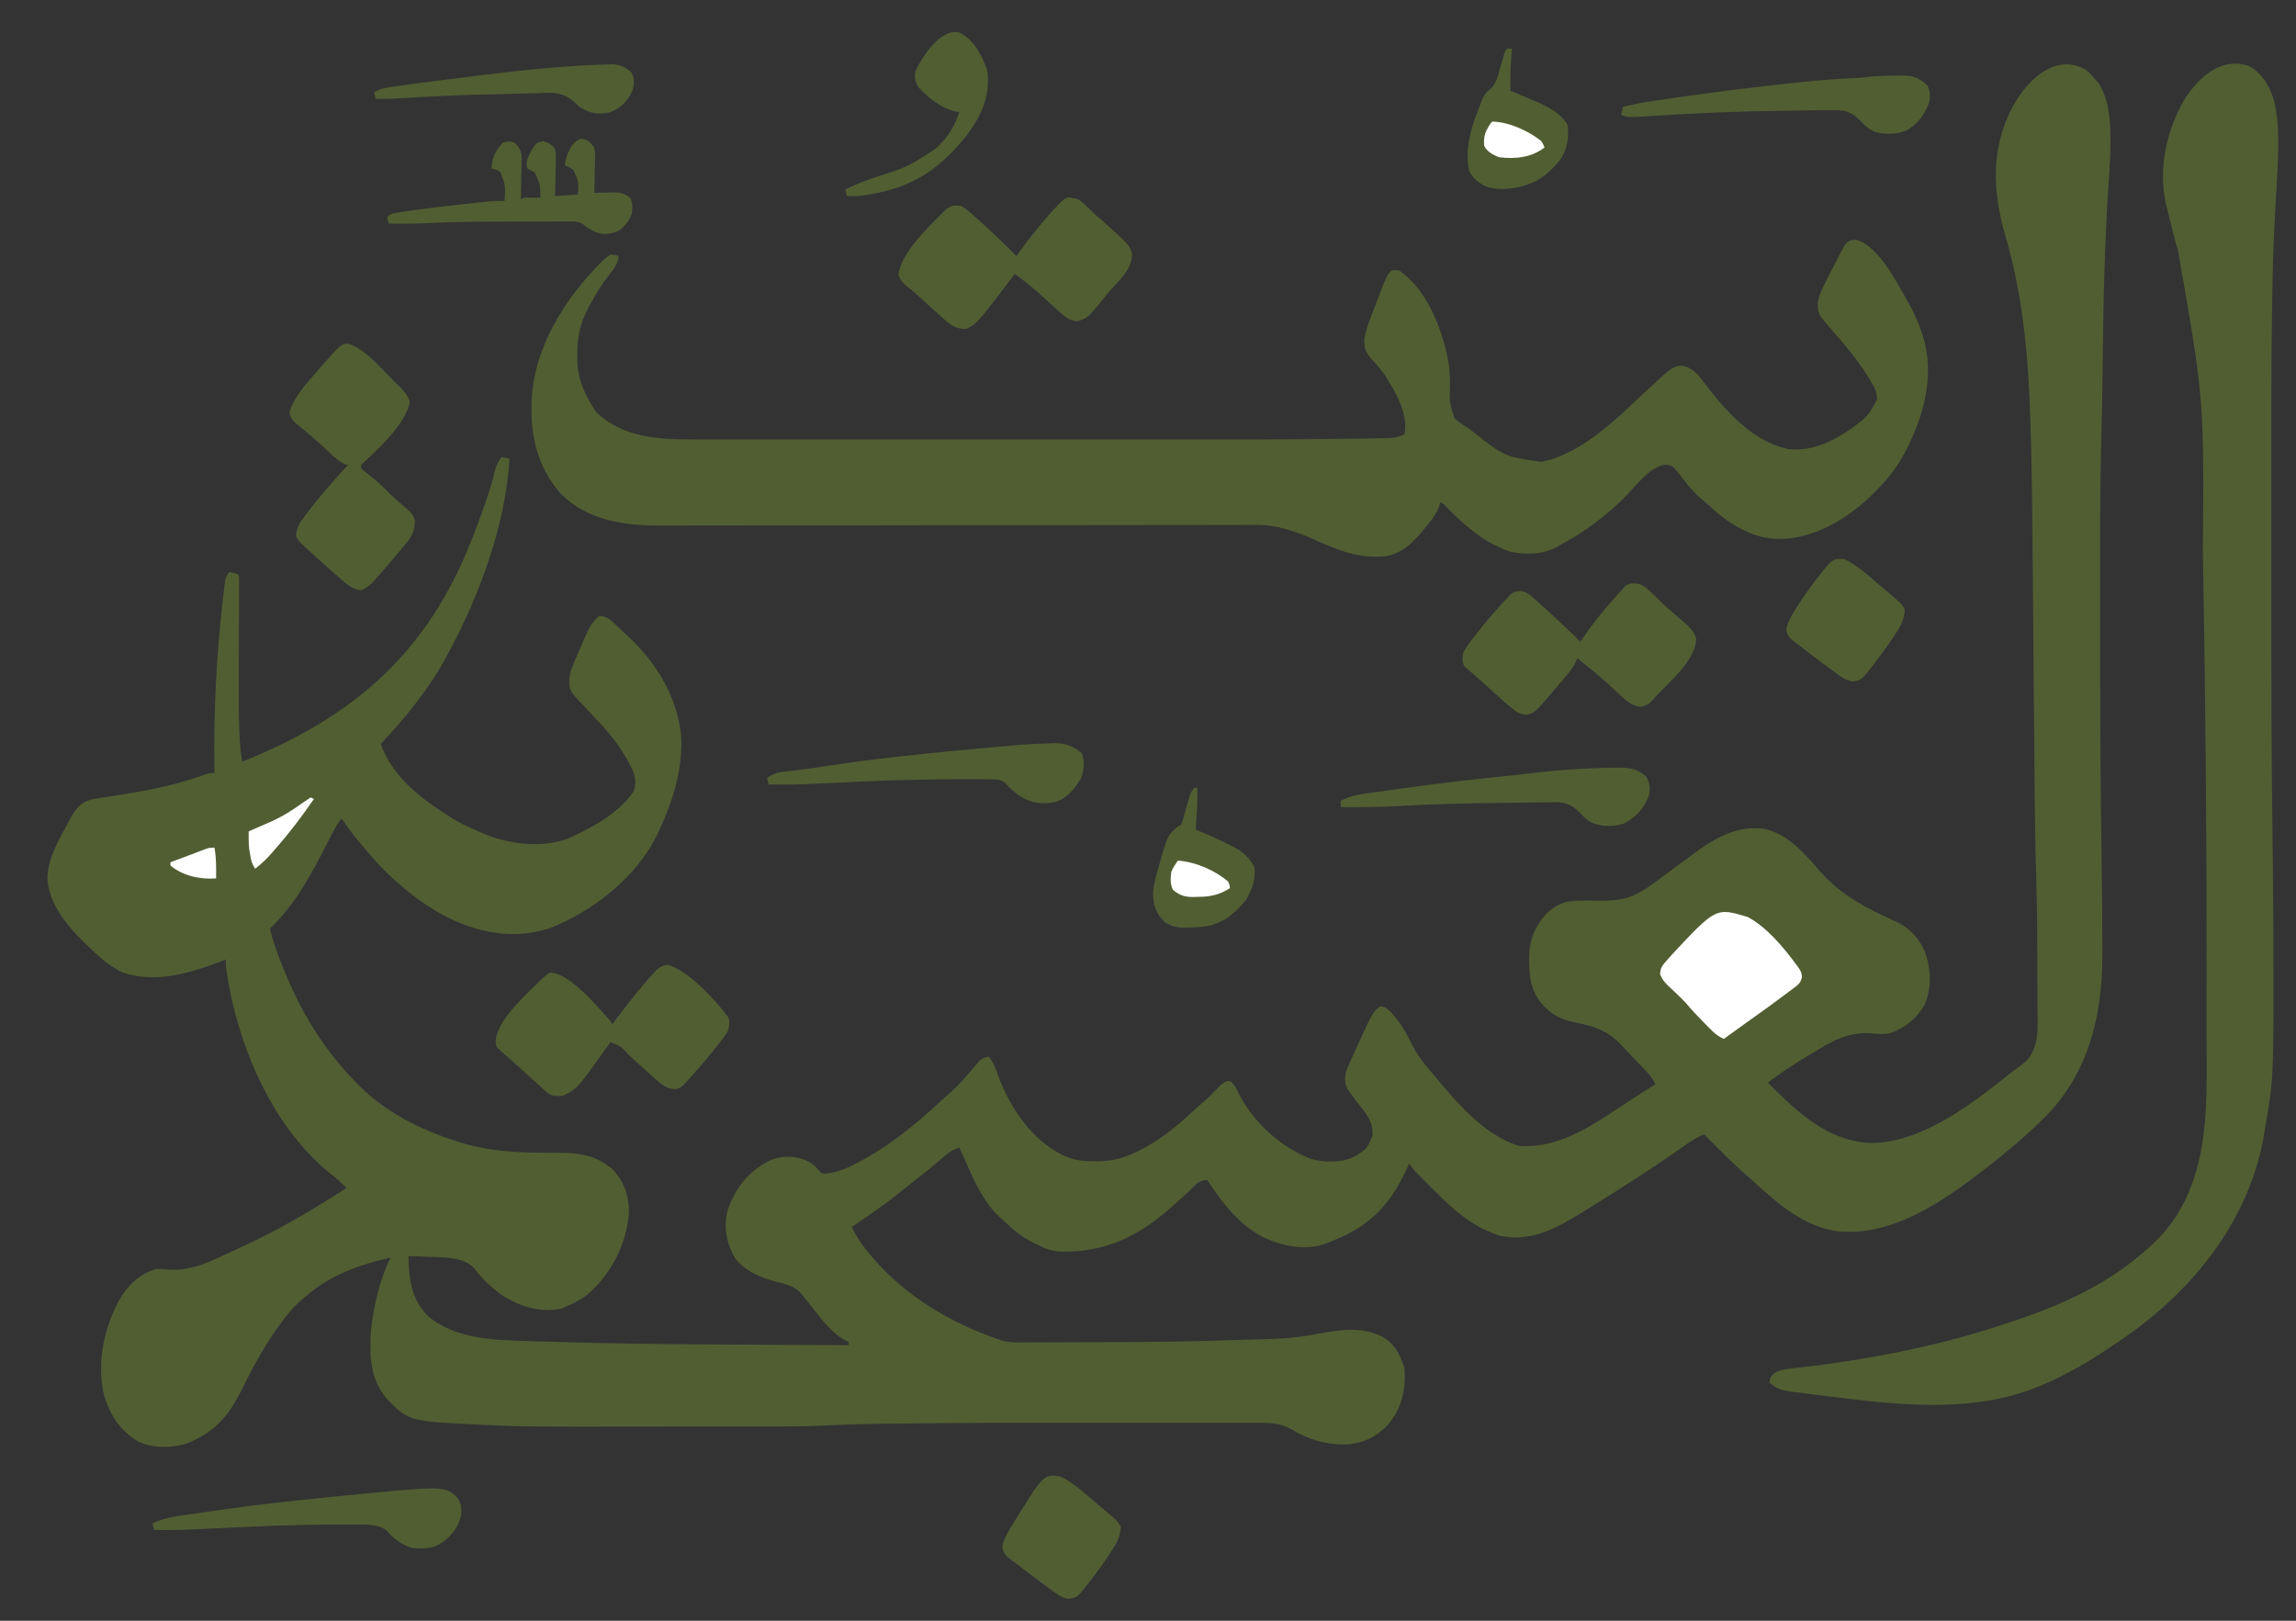<svg width="68" height="48" viewBox="0 0 68 48" fill="none" xmlns="http://www.w3.org/2000/svg">
<rect x="0" y="0" width="68" height="48" fill="#333333" stroke="none"/>
<path d="M61.772 2.064C61.899 2.172 61.899 2.172 62.013 2.304C62.054 2.35 62.095 2.395 62.137 2.442C62.46 2.902 62.506 3.58 62.505 4.125C62.505 4.169 62.505 4.213 62.505 4.258C62.502 4.63 62.48 4.999 62.454 5.37C62.329 7.2 62.293 9.035 62.273 10.869C62.271 11.037 62.269 11.205 62.267 11.373C62.266 11.434 62.265 11.496 62.264 11.559C62.26 11.914 62.254 12.268 62.243 12.622C62.211 13.738 62.199 14.852 62.2 15.968C62.2 16.198 62.2 16.429 62.2 16.659C62.2 17.047 62.2 17.435 62.2 17.823C62.2 18.212 62.2 18.602 62.2 18.991C62.199 21.247 62.209 23.501 62.247 25.756C62.258 26.43 62.261 27.105 62.264 27.78C62.264 27.836 62.264 27.892 62.265 27.95C62.265 28.004 62.265 28.058 62.265 28.114C62.265 28.162 62.266 28.209 62.266 28.259C62.267 30.075 61.861 31.791 60.541 33.108C60.284 33.362 60.02 33.605 59.745 33.84C59.718 33.862 59.692 33.885 59.666 33.908C59.284 34.236 58.893 34.548 58.489 34.848C58.439 34.886 58.389 34.924 58.337 34.963C57.201 35.803 55.839 36.633 54.37 36.461C53.542 36.315 52.928 35.869 52.31 35.328C52.241 35.268 52.241 35.268 52.171 35.207C52.092 35.137 52.014 35.067 51.936 34.995C51.865 34.931 51.794 34.867 51.721 34.804C51.285 34.424 50.883 34.009 50.475 33.6C50.3 33.663 50.158 33.74 50.007 33.848C49.941 33.894 49.941 33.894 49.874 33.941C49.828 33.974 49.781 34.007 49.733 34.041C49.169 34.436 48.594 34.814 48.013 35.184C47.973 35.21 47.933 35.235 47.891 35.262C47.627 35.43 47.362 35.596 47.096 35.76C47.055 35.785 47.014 35.811 46.972 35.837C46.167 36.334 45.381 36.818 44.388 36.59C44.256 36.544 44.132 36.492 44.007 36.432C43.971 36.416 43.936 36.399 43.899 36.383C43.31 36.084 42.845 35.626 42.383 35.166C42.359 35.142 42.336 35.119 42.311 35.094C41.882 34.666 41.882 34.666 41.738 34.464C41.713 34.515 41.688 34.566 41.663 34.618C41.49 34.975 41.322 35.314 41.062 35.616C41.025 35.661 40.989 35.707 40.952 35.754C40.82 35.91 40.674 36.039 40.513 36.165C40.484 36.188 40.455 36.21 40.425 36.234C40.114 36.468 39.78 36.622 39.42 36.768C39.377 36.786 39.334 36.804 39.289 36.823C38.681 37.05 38.023 36.911 37.452 36.662C36.71 36.297 36.195 35.619 35.751 34.944C35.56 34.96 35.472 35.015 35.343 35.154C35.169 35.336 34.975 35.498 34.786 35.664C34.739 35.706 34.693 35.748 34.645 35.791C33.692 36.638 32.666 37.111 31.38 37.065C31.139 37.047 30.943 36.974 30.731 36.864C30.687 36.844 30.643 36.823 30.598 36.802C30.255 36.632 29.991 36.408 29.717 36.144C29.672 36.105 29.672 36.105 29.627 36.065C29.143 35.627 28.864 35.002 28.607 34.416C28.585 34.369 28.564 34.323 28.543 34.275C28.499 34.178 28.456 34.081 28.413 33.984C28.199 34.053 28.051 34.171 27.885 34.317C27.638 34.53 27.386 34.735 27.128 34.935C26.983 35.047 26.839 35.16 26.697 35.275C26.227 35.658 25.733 36.001 25.227 36.336C25.383 36.664 25.568 36.925 25.806 37.2C25.846 37.246 25.886 37.292 25.928 37.34C26.876 38.413 28.171 39.185 29.524 39.648C29.569 39.665 29.613 39.681 29.66 39.699C29.946 39.778 30.247 39.757 30.541 39.755C30.61 39.755 30.678 39.755 30.747 39.755C30.932 39.755 31.117 39.754 31.303 39.754C31.419 39.753 31.535 39.753 31.652 39.752C34.672 39.747 34.672 39.747 37.691 39.654C37.748 39.652 37.748 39.652 37.805 39.649C38.244 39.63 38.667 39.579 39.097 39.49C39.763 39.362 40.487 39.28 41.073 39.672C41.368 39.902 41.477 40.167 41.593 40.512C41.644 41.144 41.523 41.698 41.11 42.192C40.772 42.55 40.382 42.744 39.888 42.779C39.262 42.792 38.767 42.641 38.231 42.323C37.904 42.135 37.564 42.137 37.195 42.138C37.158 42.138 37.12 42.138 37.082 42.138C36.957 42.138 36.833 42.138 36.708 42.138C36.619 42.138 36.529 42.138 36.439 42.138C36.195 42.137 35.951 42.137 35.707 42.138C35.448 42.138 35.19 42.138 34.931 42.138C34.494 42.137 34.056 42.138 33.619 42.138C33.177 42.138 32.734 42.138 32.292 42.138C29.251 42.135 29.251 42.135 26.211 42.165C26.151 42.166 26.091 42.167 26.029 42.168C25.306 42.18 25.306 42.18 24.584 42.211C23.791 42.255 22.998 42.248 22.204 42.248C22.071 42.248 21.938 42.248 21.804 42.248C21.335 42.249 20.865 42.249 20.396 42.249C20.012 42.249 19.628 42.249 19.245 42.25C15.544 42.256 15.544 42.256 14.29 42.197C14.249 42.196 14.209 42.194 14.167 42.192C12.1 42.092 12.1 42.092 11.426 41.394C10.955 40.811 10.942 40.118 10.986 39.408C11.064 38.706 11.247 37.88 11.565 37.248C10.662 37.449 9.819 37.748 9.103 38.352C9.074 38.376 9.045 38.4 9.015 38.425C8.785 38.617 8.595 38.819 8.415 39.057C8.389 39.092 8.362 39.127 8.335 39.163C7.874 39.782 7.505 40.453 7.167 41.144C6.775 41.939 6.34 42.446 5.482 42.768C5.049 42.889 4.509 42.888 4.1 42.696C3.547 42.369 3.258 41.909 3.075 41.301C2.855 40.3 3.093 39.23 3.615 38.361C3.869 37.983 4.173 37.721 4.613 37.584C4.758 37.575 4.898 37.591 5.042 37.605C5.716 37.635 6.285 37.333 6.882 37.056C6.935 37.032 6.987 37.009 7.04 36.984C8.169 36.474 9.224 35.857 10.262 35.184C10.108 35.026 9.951 34.886 9.776 34.752C8.003 33.315 6.982 30.821 6.689 28.608C6.689 28.545 6.689 28.481 6.689 28.416C6.63 28.439 6.571 28.461 6.511 28.484C5.61 28.826 4.585 29.134 3.63 28.8C3.342 28.664 3.108 28.488 2.875 28.272C2.848 28.247 2.821 28.222 2.793 28.197C2.168 27.621 1.44 26.888 1.403 25.995C1.425 25.407 1.735 24.894 2.007 24.384C2.033 24.335 2.059 24.286 2.086 24.235C2.234 23.973 2.373 23.776 2.68 23.684C2.787 23.662 2.894 23.644 3.003 23.628C3.042 23.622 3.082 23.615 3.123 23.608C3.208 23.595 3.293 23.581 3.378 23.568C3.597 23.533 3.817 23.496 4.036 23.459C4.1 23.448 4.1 23.448 4.165 23.437C4.817 23.326 5.445 23.161 6.068 22.94C6.207 22.896 6.207 22.896 6.351 22.896C6.351 22.839 6.35 22.783 6.349 22.724C6.329 21.067 6.407 19.437 6.596 17.79C6.6 17.755 6.604 17.72 6.608 17.683C6.619 17.586 6.631 17.488 6.643 17.39C6.649 17.335 6.656 17.28 6.663 17.223C6.689 17.088 6.689 17.088 6.786 16.944C7.021 16.986 7.021 16.986 7.075 17.04C7.08 17.168 7.081 17.295 7.08 17.423C7.08 17.483 7.08 17.483 7.08 17.545C7.08 17.633 7.08 17.721 7.079 17.808C7.079 17.948 7.078 18.088 7.078 18.228C7.077 18.576 7.076 18.924 7.075 19.272C7.074 19.565 7.073 19.857 7.073 20.15C7.072 20.286 7.072 20.422 7.071 20.559C7.07 20.977 7.075 21.393 7.097 21.811C7.099 21.848 7.101 21.884 7.103 21.922C7.115 22.137 7.138 22.347 7.172 22.56C10.326 21.289 12.468 19.518 13.81 16.375C13.992 15.937 14.16 15.495 14.32 15.048C14.331 15.017 14.342 14.986 14.354 14.954C14.478 14.607 14.588 14.262 14.666 13.901C14.707 13.763 14.769 13.656 14.848 13.536C14.928 13.552 15.007 13.568 15.089 13.584C14.983 15.51 14.21 17.605 13.303 19.296C13.287 19.327 13.27 19.358 13.253 19.39C12.729 20.376 12.04 21.223 11.275 22.032C11.609 22.976 12.428 23.626 13.255 24.144C13.326 24.19 13.326 24.19 13.399 24.238C13.693 24.421 14.002 24.557 14.323 24.687C14.363 24.703 14.402 24.719 14.443 24.736C15.167 25.019 16.084 25.109 16.824 24.834C17.53 24.518 18.324 24.089 18.768 23.434C18.849 23.21 18.822 23.033 18.739 22.813C18.708 22.75 18.676 22.688 18.644 22.626C18.626 22.593 18.609 22.559 18.591 22.525C18.269 21.925 17.804 21.447 17.336 20.958C16.855 20.452 16.856 20.452 16.86 20.097C16.89 19.846 16.998 19.624 17.099 19.395C17.119 19.346 17.14 19.297 17.161 19.247C17.482 18.501 17.482 18.501 17.744 18.24C17.978 18.246 18.107 18.377 18.266 18.531C18.292 18.555 18.317 18.579 18.344 18.604C18.395 18.652 18.445 18.701 18.496 18.75C18.554 18.805 18.613 18.86 18.672 18.914C19.5 19.698 20.123 20.778 20.18 21.927C20.199 22.848 19.916 23.75 19.531 24.576C19.515 24.609 19.5 24.643 19.484 24.677C18.889 25.943 17.611 26.955 16.323 27.475C15.309 27.824 14.307 27.662 13.354 27.218C12.807 26.951 12.311 26.608 11.855 26.208C11.809 26.168 11.763 26.129 11.716 26.088C11.452 25.854 11.212 25.614 10.986 25.344C10.944 25.295 10.901 25.247 10.859 25.198C10.592 24.891 10.343 24.579 10.117 24.24C9.993 24.393 9.905 24.552 9.816 24.727C9.786 24.785 9.756 24.844 9.726 24.902C9.711 24.933 9.695 24.963 9.679 24.995C9.208 25.917 8.752 26.779 7.993 27.504C8.088 27.887 8.214 28.249 8.364 28.614C8.385 28.666 8.407 28.719 8.429 28.773C8.935 30.005 9.574 31.054 10.503 32.016C10.528 32.042 10.553 32.069 10.579 32.096C11.383 32.921 12.411 33.439 13.496 33.792C13.584 33.821 13.584 33.821 13.674 33.85C14.38 34.058 15.115 34.128 15.848 34.137C15.91 34.138 15.91 34.138 15.973 34.139C16.18 34.142 16.385 34.143 16.592 34.141C17.189 34.141 17.696 34.233 18.158 34.644C18.492 35.014 18.632 35.425 18.626 35.914C18.559 36.854 18.099 37.734 17.39 38.35C17.199 38.496 17 38.596 16.779 38.688C16.71 38.719 16.71 38.719 16.64 38.751C16.01 38.889 15.41 38.701 14.878 38.364C14.56 38.138 14.282 37.877 14.048 37.566C13.775 37.274 13.356 37.247 12.973 37.233C12.896 37.23 12.896 37.23 12.818 37.227C12.738 37.224 12.738 37.224 12.657 37.221C12.603 37.219 12.55 37.217 12.494 37.215C12.361 37.21 12.229 37.205 12.096 37.2C12.113 37.869 12.173 38.479 12.675 38.976C13.502 39.683 14.708 39.69 15.745 39.721C15.84 39.724 15.84 39.724 15.937 39.727C16.146 39.733 16.356 39.739 16.565 39.745C16.602 39.746 16.638 39.747 16.675 39.748C18.333 39.796 19.991 39.812 21.649 39.82C22.03 39.822 22.412 39.825 22.794 39.827C23.573 39.832 24.352 39.836 25.131 39.84C25.131 39.808 25.131 39.777 25.131 39.744C25.103 39.731 25.075 39.719 25.047 39.706C24.638 39.488 24.349 39.092 24.069 38.736C23.992 38.64 23.916 38.544 23.839 38.448C23.806 38.405 23.772 38.363 23.738 38.319C23.518 38.084 23.279 38.029 22.976 37.956C22.508 37.835 22.067 37.646 21.762 37.254C21.521 36.835 21.425 36.336 21.544 35.867C21.77 35.192 22.152 34.708 22.784 34.374C23.127 34.227 23.487 34.224 23.836 34.35C24.001 34.42 24.102 34.488 24.216 34.623C24.338 34.76 24.338 34.76 24.454 34.76C24.714 34.726 24.932 34.665 25.167 34.551C25.201 34.535 25.236 34.518 25.271 34.501C26.199 34.039 27.035 33.383 27.787 32.678C27.911 32.562 28.038 32.45 28.166 32.34C28.403 32.132 28.601 31.898 28.803 31.657C28.837 31.618 28.87 31.579 28.905 31.539C28.936 31.503 28.966 31.467 28.998 31.43C29.095 31.339 29.152 31.314 29.282 31.296C29.425 31.46 29.488 31.64 29.557 31.842C29.899 32.788 30.565 33.784 31.503 34.224C31.81 34.36 32.067 34.394 32.402 34.392C32.449 34.392 32.496 34.392 32.544 34.391C32.947 34.382 33.263 34.305 33.627 34.128C33.672 34.107 33.717 34.086 33.762 34.065C34.329 33.779 34.825 33.386 35.284 32.953C35.392 32.852 35.502 32.754 35.616 32.658C35.8 32.5 35.967 32.327 36.134 32.151C36.237 32.062 36.29 32.02 36.427 32.016C36.578 32.119 36.636 32.279 36.714 32.439C37.16 33.276 37.922 33.958 38.805 34.317C39.22 34.438 39.764 34.444 40.149 34.237C40.491 34.011 40.491 34.011 40.647 33.647C40.686 33.222 40.442 32.956 40.193 32.64C40.136 32.565 40.08 32.49 40.024 32.415C40.001 32.386 39.979 32.357 39.956 32.327C39.827 32.153 39.823 31.984 39.855 31.776C39.931 31.556 40.028 31.348 40.126 31.137C40.164 31.053 40.164 31.053 40.203 30.968C40.652 29.986 40.652 29.986 40.869 29.808C41.013 29.808 41.067 29.861 41.176 29.955C41.43 30.238 41.613 30.513 41.777 30.855C41.947 31.206 42.152 31.485 42.413 31.776C42.456 31.827 42.499 31.878 42.541 31.929C43.203 32.725 43.957 33.6 44.972 33.936C46.28 34.035 47.321 33.206 48.371 32.529C48.589 32.389 48.808 32.25 49.027 32.112C48.96 31.963 48.882 31.857 48.769 31.74C48.737 31.706 48.705 31.672 48.672 31.637C48.638 31.602 48.604 31.567 48.569 31.53C48.534 31.494 48.499 31.457 48.463 31.42C48.393 31.347 48.323 31.275 48.253 31.203C48.174 31.12 48.096 31.037 48.019 30.952C47.632 30.541 47.246 30.4 46.704 30.291C46.365 30.223 46.101 30.143 45.841 29.904C45.81 29.876 45.779 29.848 45.747 29.819C45.364 29.429 45.294 29.009 45.289 28.482C45.288 28.44 45.288 28.397 45.287 28.354C45.294 27.84 45.467 27.405 45.828 27.034C46.115 26.779 46.371 26.667 46.76 26.674C46.836 26.673 46.911 26.673 46.987 26.672C47.105 26.672 47.222 26.673 47.34 26.674C47.859 26.679 48.242 26.645 48.689 26.352C48.744 26.317 48.744 26.317 48.8 26.281C48.903 26.211 49.003 26.139 49.103 26.064C49.139 26.038 49.175 26.011 49.212 25.984C49.328 25.899 49.443 25.814 49.558 25.728C49.68 25.638 49.801 25.548 49.923 25.459C49.999 25.402 50.075 25.346 50.151 25.289C50.779 24.823 51.446 24.436 52.259 24.547C52.955 24.71 53.441 25.265 53.888 25.788C54.487 26.481 55.29 26.916 56.121 27.278C56.531 27.461 56.822 27.766 57.005 28.175C57.191 28.677 57.221 29.268 56.996 29.763C56.772 30.158 56.437 30.429 56.014 30.589C55.795 30.647 55.59 30.619 55.366 30.6C54.69 30.573 54.221 30.852 53.662 31.2C53.575 31.252 53.488 31.304 53.402 31.356C53.041 31.576 52.694 31.807 52.358 32.064C53.228 32.935 54.15 33.822 55.451 33.852C56.971 33.819 58.417 32.679 59.551 31.776C59.605 31.736 59.658 31.697 59.711 31.657C59.764 31.617 59.816 31.576 59.868 31.536C59.914 31.501 59.96 31.467 60.007 31.431C60.403 30.998 60.35 30.453 60.344 29.906C60.344 29.816 60.344 29.726 60.344 29.636C60.343 29.399 60.342 29.163 60.34 28.926C60.339 28.738 60.338 28.549 60.338 28.361C60.337 28.13 60.336 27.899 60.335 27.668C60.335 27.626 60.335 27.585 60.335 27.542C60.332 27.035 60.322 26.529 60.307 26.022C60.272 24.896 60.262 23.77 60.253 22.644C60.25 22.362 60.248 22.079 60.245 21.797C60.24 21.143 60.234 20.488 60.229 19.834C60.222 19.002 60.215 18.171 60.208 17.339C60.205 17.061 60.203 16.782 60.2 16.503C60.192 15.427 60.181 14.35 60.156 13.274C60.155 13.232 60.154 13.191 60.153 13.149C60.105 11.063 59.99 9.015 59.398 7.003C59.019 5.705 58.948 4.413 59.596 3.183C59.89 2.654 60.288 2.155 60.88 1.95C61.209 1.868 61.473 1.898 61.772 2.064Z" fill="#515E32"/>
<path d="M54.977 7.101C55.633 7.286 56.166 8.34 56.48 8.892C56.642 9.184 56.789 9.476 56.896 9.792C56.915 9.847 56.934 9.902 56.953 9.958C57.311 11.128 56.973 12.341 56.419 13.398C56.228 13.75 56.014 14.06 55.738 14.352C55.705 14.387 55.705 14.387 55.672 14.423C54.941 15.21 53.912 15.909 52.806 15.961C52.373 15.969 52.023 15.894 51.634 15.696C51.585 15.671 51.535 15.646 51.484 15.62C51.136 15.432 50.859 15.198 50.572 14.928C50.507 14.874 50.441 14.82 50.376 14.766C50.095 14.523 49.875 14.223 49.648 13.931C49.537 13.799 49.498 13.78 49.326 13.762C48.873 13.803 48.429 14.414 48.12 14.725C47.947 14.899 47.769 15.062 47.579 15.216C47.556 15.235 47.532 15.255 47.508 15.275C47.104 15.608 46.692 15.885 46.227 16.128C46.184 16.153 46.14 16.179 46.096 16.205C45.675 16.431 45.208 16.426 44.745 16.345C44.637 16.313 44.542 16.273 44.441 16.224C44.403 16.207 44.365 16.191 44.326 16.174C43.758 15.9 43.255 15.444 42.821 14.994C42.753 14.923 42.753 14.923 42.655 14.88C42.644 14.921 42.632 14.963 42.62 15.005C42.552 15.185 42.457 15.322 42.338 15.471C42.316 15.498 42.295 15.525 42.273 15.553C41.93 15.978 41.587 16.393 41.016 16.478C40.239 16.556 39.578 16.275 38.886 15.962C38.656 15.86 38.424 15.776 38.183 15.702C38.152 15.692 38.12 15.682 38.088 15.672C37.793 15.584 37.519 15.546 37.212 15.546C37.18 15.546 37.149 15.546 37.116 15.546C37.01 15.546 36.904 15.546 36.798 15.547C36.721 15.547 36.644 15.547 36.567 15.547C36.356 15.547 36.145 15.547 35.934 15.548C35.706 15.548 35.478 15.548 35.25 15.549C34.856 15.549 34.461 15.549 34.066 15.55C33.495 15.551 32.923 15.551 32.352 15.552C31.424 15.552 30.496 15.553 29.568 15.554C29.512 15.554 29.457 15.554 29.4 15.554C28.612 15.555 27.824 15.555 27.036 15.556C26.953 15.556 26.953 15.556 26.868 15.557C26.785 15.557 26.785 15.557 26.701 15.557C25.776 15.558 24.852 15.559 23.928 15.559C23.359 15.559 22.789 15.56 22.219 15.561C21.828 15.562 21.438 15.562 21.047 15.562C20.822 15.562 20.597 15.562 20.371 15.563C20.165 15.563 19.958 15.563 19.752 15.563C19.677 15.563 19.603 15.563 19.529 15.564C18.486 15.568 17.42 15.409 16.643 14.658C16 13.962 15.736 13.072 15.741 12.141C15.742 12.057 15.742 12.057 15.742 11.971C15.776 10.335 16.709 8.86 17.841 7.728C17.969 7.615 17.969 7.615 18.082 7.536C18.218 7.548 18.218 7.548 18.324 7.584C18.302 7.82 18.18 7.963 18.037 8.142C17.824 8.42 17.643 8.706 17.479 9.015C17.459 9.052 17.439 9.088 17.419 9.126C17.186 9.576 17.093 9.982 17.099 10.488C17.098 10.534 17.098 10.581 17.097 10.629C17.1 11.234 17.321 11.707 17.657 12.204C18.42 12.946 19.472 13.016 20.481 13.014C20.559 13.014 20.637 13.014 20.714 13.014C20.927 13.014 21.14 13.014 21.353 13.014C21.583 13.014 21.813 13.014 22.043 13.014C22.493 13.015 22.944 13.015 23.395 13.014C23.763 13.014 24.13 13.014 24.498 13.014C24.576 13.014 24.576 13.014 24.657 13.014C24.763 13.014 24.87 13.014 24.976 13.014C25.977 13.015 26.977 13.014 27.977 13.014C28.83 13.014 29.683 13.014 30.536 13.014C31.53 13.014 32.524 13.015 33.517 13.014C33.624 13.014 33.731 13.014 33.838 13.014C33.916 13.014 33.916 13.014 33.997 13.014C34.362 13.014 34.727 13.014 35.091 13.014C37.737 13.017 37.737 13.017 40.382 12.99C40.457 12.989 40.457 12.989 40.535 12.987C40.671 12.985 40.808 12.983 40.945 12.98C41.002 12.979 41.002 12.979 41.061 12.978C41.258 12.973 41.415 12.951 41.593 12.864C41.716 12.256 41.346 11.638 41.029 11.133C40.902 10.948 40.755 10.774 40.601 10.61C40.441 10.428 40.394 10.279 40.407 10.037C40.463 9.728 40.581 9.437 40.694 9.145C40.739 9.03 40.783 8.914 40.826 8.799C40.854 8.725 40.882 8.651 40.91 8.577C40.923 8.543 40.936 8.509 40.95 8.474C41.016 8.303 41.08 8.15 41.207 8.016C41.324 7.993 41.324 7.993 41.448 8.016C42.269 8.592 42.683 9.689 42.883 10.627C42.926 10.891 42.946 11.141 42.944 11.408C42.926 11.915 42.926 11.915 43.076 12.387C43.202 12.501 43.331 12.584 43.475 12.672C43.537 12.718 43.598 12.765 43.659 12.813C44.553 13.52 44.553 13.52 45.648 13.68C46.907 13.429 47.978 12.297 48.888 11.456C49.528 10.867 49.528 10.867 49.797 10.827C50.08 10.867 50.252 11.043 50.419 11.264C50.44 11.292 50.46 11.32 50.482 11.349C51.103 12.162 51.892 13.063 52.938 13.296C53.64 13.388 54.288 13.074 54.852 12.678C55.316 12.331 55.316 12.331 55.589 11.843C55.594 11.612 55.525 11.489 55.406 11.295C55.386 11.261 55.366 11.228 55.345 11.193C55.041 10.69 54.667 10.245 54.279 9.803C53.834 9.293 53.834 9.293 53.838 8.959C53.871 8.714 53.99 8.504 54.102 8.286C54.137 8.217 54.137 8.217 54.172 8.146C54.242 8.006 54.313 7.867 54.386 7.728C54.411 7.679 54.437 7.63 54.463 7.579C54.488 7.531 54.514 7.484 54.539 7.435C54.562 7.392 54.585 7.349 54.608 7.305C54.711 7.144 54.786 7.105 54.977 7.101Z" fill="#515E32"/>
<path d="M66.619 1.961C66.994 2.171 67.202 2.527 67.333 2.924C67.444 3.342 67.476 3.764 67.475 4.195C67.475 4.234 67.475 4.274 67.475 4.314C67.472 4.736 67.447 5.156 67.421 5.577C67.356 6.645 67.31 7.711 67.296 8.781C67.295 8.847 67.294 8.913 67.293 8.978C67.26 11.237 67.268 13.496 67.269 15.755C67.27 16.238 67.27 16.722 67.269 17.205C67.268 19.905 67.273 22.604 67.31 25.303C67.31 25.342 67.311 25.381 67.311 25.421C67.312 25.497 67.314 25.574 67.315 25.65C67.328 26.661 67.332 27.672 67.33 28.683C67.33 28.929 67.33 29.175 67.33 29.422C67.331 29.62 67.331 29.818 67.33 30.017C67.33 30.108 67.33 30.199 67.331 30.29C67.331 30.759 67.324 31.227 67.302 31.696C67.3 31.738 67.298 31.779 67.296 31.822C67.279 32.152 67.241 32.475 67.185 32.802C67.176 32.855 67.168 32.908 67.159 32.963C67.141 33.066 67.124 33.17 67.106 33.273C67.087 33.383 67.07 33.493 67.053 33.603C66.64 36.056 65.059 38.084 63.076 39.504C61.979 40.279 60.73 41.065 59.407 41.376C59.367 41.385 59.328 41.395 59.287 41.404C57.447 41.818 55.42 41.509 53.565 41.28C53.532 41.276 53.498 41.272 53.463 41.267C53.364 41.255 53.265 41.243 53.166 41.23C53.079 41.22 53.079 41.22 52.991 41.209C52.759 41.17 52.576 41.112 52.407 40.944C52.416 40.809 52.444 40.762 52.545 40.671C52.722 40.563 52.887 40.546 53.089 40.525C55.213 40.292 57.33 39.892 59.358 39.216C59.412 39.199 59.465 39.181 59.52 39.163C60.938 38.699 62.331 38.093 63.462 37.104C63.51 37.063 63.558 37.022 63.608 36.98C64.145 36.515 64.535 35.983 64.814 35.328C64.833 35.282 64.833 35.282 64.853 35.236C65.435 33.818 65.352 32.19 65.353 30.686C65.353 30.525 65.353 30.363 65.353 30.201C65.354 29.672 65.354 29.143 65.354 28.614C65.354 28.476 65.354 28.338 65.354 28.2C65.354 24.367 65.316 20.536 65.248 16.704C65.246 16.59 65.244 16.477 65.242 16.363C65.279 11.828 65.279 11.828 64.5 7.394C64.39 7.033 64.3 6.666 64.212 6.299C64.192 6.215 64.171 6.13 64.149 6.046C63.91 4.977 64.171 3.819 64.729 2.889C65.157 2.262 65.803 1.672 66.619 1.961Z" fill="#515E32"/>
<path d="M10.332 10.182C10.851 10.359 11.325 10.956 11.71 11.328C11.755 11.371 11.799 11.414 11.845 11.459C11.997 11.615 12.085 11.716 12.139 11.928C11.972 12.59 11.247 13.251 10.753 13.714C10.685 13.774 10.685 13.774 10.696 13.872C10.773 13.94 10.853 14.004 10.935 14.067C11.158 14.244 11.36 14.43 11.559 14.634C11.658 14.732 11.76 14.821 11.867 14.91C12.224 15.219 12.224 15.219 12.289 15.408C12.281 15.704 12.225 15.853 12.033 16.086C12.012 16.112 11.991 16.138 11.969 16.165C11.899 16.25 11.829 16.333 11.758 16.416C11.734 16.445 11.709 16.474 11.684 16.504C11.519 16.702 11.35 16.896 11.179 17.088C11.146 17.126 11.112 17.164 11.077 17.203C10.952 17.338 10.867 17.414 10.693 17.481C10.401 17.462 10.166 17.207 9.951 17.022C9.922 16.997 9.894 16.973 9.864 16.948C9.635 16.749 9.41 16.546 9.188 16.341C9.141 16.298 9.141 16.298 9.093 16.254C9.065 16.227 9.036 16.201 9.006 16.173C8.98 16.149 8.955 16.125 8.928 16.101C8.862 16.032 8.862 16.032 8.765 15.888C8.774 15.64 8.879 15.478 9.025 15.285C9.046 15.256 9.067 15.227 9.089 15.197C9.321 14.887 9.572 14.595 9.827 14.304C9.861 14.265 9.896 14.225 9.931 14.185C10.053 14.044 10.176 13.906 10.31 13.776C10.276 13.765 10.242 13.755 10.207 13.744C10.039 13.666 9.92 13.557 9.788 13.431C9.737 13.383 9.685 13.335 9.634 13.287C9.596 13.252 9.596 13.252 9.558 13.216C9.471 13.135 9.381 13.056 9.29 12.978C9.261 12.952 9.231 12.926 9.201 12.9C9.126 12.835 9.049 12.773 8.972 12.711C8.636 12.433 8.636 12.433 8.569 12.222C8.709 11.747 9.074 11.361 9.393 10.992C9.429 10.95 9.466 10.908 9.503 10.864C10.116 10.171 10.116 10.171 10.332 10.182Z" fill="#515E32"/>
<path d="M31.938 5.904C32.073 6.002 32.073 6.002 32.2 6.126C32.269 6.192 32.269 6.192 32.339 6.259C32.403 6.321 32.403 6.321 32.469 6.384C32.531 6.438 32.593 6.491 32.656 6.543C32.838 6.702 33.015 6.866 33.19 7.032C33.218 7.058 33.246 7.083 33.275 7.11C33.417 7.248 33.477 7.324 33.529 7.521C33.535 7.966 33.152 8.294 32.875 8.609C32.771 8.729 32.673 8.853 32.574 8.976C32.217 9.409 32.217 9.409 31.92 9.513C31.663 9.5 31.545 9.383 31.358 9.216C31.316 9.178 31.273 9.141 31.229 9.102C31.095 8.981 30.961 8.858 30.827 8.736C30.58 8.513 30.325 8.307 30.055 8.112C30.027 8.149 29.999 8.187 29.97 8.225C28.927 9.595 28.927 9.595 28.607 9.744C28.326 9.741 28.17 9.645 27.97 9.462C27.93 9.427 27.93 9.427 27.889 9.391C27.806 9.317 27.723 9.243 27.641 9.168C27.615 9.145 27.589 9.121 27.562 9.097C27.439 8.985 27.316 8.873 27.194 8.76C27.078 8.655 26.958 8.557 26.835 8.46C26.715 8.353 26.674 8.3 26.606 8.148C26.686 7.467 27.556 6.665 28.027 6.192C28.196 6.08 28.263 6.076 28.462 6.096C28.57 6.156 28.57 6.156 28.676 6.246C28.717 6.281 28.758 6.316 28.801 6.352C29.248 6.748 29.684 7.157 30.103 7.584C30.127 7.552 30.15 7.519 30.174 7.485C30.481 7.061 30.8 6.654 31.153 6.267C31.175 6.243 31.198 6.218 31.221 6.193C31.578 5.807 31.578 5.807 31.938 5.904Z" fill="#515E32"/>
<path d="M19.764 28.572C20.354 28.71 21.23 29.652 21.576 30.141C21.621 30.286 21.599 30.382 21.559 30.528C21.485 30.653 21.485 30.653 21.39 30.777C21.337 30.846 21.337 30.846 21.284 30.916C21.247 30.962 21.21 31.008 21.172 31.056C21.138 31.099 21.104 31.143 21.069 31.187C20.872 31.431 20.668 31.667 20.457 31.899C20.424 31.936 20.424 31.936 20.391 31.974C20.174 32.21 20.174 32.21 20.014 32.256C19.746 32.252 19.597 32.125 19.407 31.953C19.378 31.928 19.349 31.902 19.32 31.876C19.087 31.67 18.858 31.46 18.631 31.249C18.39 30.987 18.39 30.987 18.083 30.864C18.026 30.936 17.972 31.01 17.92 31.086C17.094 32.244 17.094 32.244 16.683 32.448C16.528 32.467 16.402 32.48 16.263 32.402C16.177 32.335 16.098 32.264 16.019 32.19C15.99 32.164 15.961 32.138 15.931 32.111C15.843 32.032 15.756 31.952 15.669 31.872C15.62 31.828 15.57 31.783 15.521 31.739C15.433 31.66 15.345 31.58 15.258 31.501C15.115 31.371 14.969 31.244 14.822 31.117C14.705 31.015 14.705 31.015 14.679 30.87C14.692 30.211 15.614 29.435 16.049 28.992C16.152 28.896 16.152 28.896 16.297 28.8C16.909 28.844 17.683 29.81 18.083 30.24C18.099 30.272 18.115 30.303 18.131 30.336C18.155 30.304 18.155 30.304 18.18 30.272C18.468 29.89 18.759 29.512 19.07 29.148C19.092 29.121 19.115 29.094 19.138 29.067C19.509 28.64 19.509 28.64 19.764 28.572Z" fill="#515E32"/>
<path d="M48.543 17.295C48.717 17.354 48.828 17.469 48.955 17.598C49.01 17.651 49.064 17.704 49.119 17.757C49.145 17.783 49.171 17.808 49.197 17.834C49.285 17.92 49.377 17.999 49.471 18.078C50.134 18.65 50.134 18.65 50.234 18.912C50.234 19.542 49.425 20.21 49.028 20.64C49.005 20.667 48.982 20.694 48.958 20.722C48.851 20.843 48.777 20.883 48.62 20.931C48.314 20.926 48.115 20.705 47.899 20.505C47.853 20.463 47.807 20.42 47.759 20.377C47.694 20.317 47.694 20.317 47.627 20.256C47.33 19.99 47.021 19.738 46.71 19.488C46.701 19.52 46.691 19.551 46.682 19.584C46.585 19.788 46.446 19.946 46.3 20.118C46.27 20.154 46.239 20.19 46.208 20.227C46.119 20.333 46.028 20.439 45.938 20.544C45.913 20.573 45.888 20.602 45.863 20.632C45.455 21.106 45.455 21.106 45.214 21.168C45.001 21.157 44.888 21.069 44.728 20.934C44.682 20.895 44.636 20.856 44.588 20.816C44.388 20.643 44.192 20.464 43.997 20.284C43.852 20.151 43.704 20.021 43.554 19.893C43.528 19.87 43.502 19.848 43.476 19.824C43.435 19.794 43.435 19.794 43.393 19.764C43.29 19.624 43.311 19.512 43.331 19.344C43.411 19.193 43.411 19.193 43.521 19.044C43.541 19.017 43.56 18.99 43.581 18.963C43.861 18.584 44.165 18.225 44.483 17.877C44.517 17.84 44.517 17.84 44.551 17.802C44.803 17.53 44.803 17.53 45.012 17.5C45.208 17.526 45.309 17.611 45.449 17.739C45.475 17.762 45.502 17.785 45.529 17.809C45.618 17.888 45.706 17.968 45.793 18.048C45.843 18.093 45.843 18.093 45.893 18.14C46.203 18.424 46.511 18.71 46.807 19.008C46.844 18.952 46.844 18.952 46.882 18.895C47.147 18.503 47.434 18.14 47.752 17.789C47.816 17.717 47.878 17.645 47.941 17.572C47.977 17.532 48.013 17.492 48.05 17.451C48.096 17.399 48.096 17.399 48.143 17.346C48.282 17.264 48.385 17.266 48.543 17.295Z" fill="#515E32"/>
<path d="M51.759 27.157C52.321 27.455 52.809 28.041 53.182 28.545C53.203 28.572 53.223 28.599 53.244 28.627C53.328 28.746 53.375 28.82 53.363 28.968C53.318 29.107 53.277 29.149 53.16 29.236C53.125 29.263 53.091 29.289 53.055 29.316C53.017 29.344 52.98 29.372 52.941 29.4C52.902 29.429 52.864 29.458 52.824 29.488C52.702 29.58 52.578 29.67 52.455 29.76C52.416 29.788 52.378 29.817 52.338 29.846C52.12 30.004 51.902 30.16 51.683 30.315C51.543 30.414 51.405 30.515 51.266 30.615C51.225 30.645 51.184 30.675 51.141 30.706C51.099 30.737 51.099 30.737 51.055 30.768C50.915 30.705 50.815 30.637 50.707 30.529C50.679 30.501 50.651 30.473 50.622 30.444C50.593 30.414 50.563 30.385 50.533 30.354C50.503 30.323 50.472 30.293 50.441 30.261C50.267 30.086 50.1 29.907 49.941 29.718C49.861 29.629 49.778 29.547 49.691 29.464C49.648 29.423 49.648 29.423 49.604 29.381C49.547 29.327 49.489 29.273 49.431 29.22C49.303 29.097 49.228 29.013 49.166 28.845C49.175 28.656 49.237 28.587 49.363 28.446C49.403 28.4 49.443 28.355 49.484 28.308C50.818 26.875 50.818 26.875 51.759 27.157Z" fill="white"/>
<path d="M31.407 43.728C31.85 43.942 32.237 44.328 32.613 44.64C32.656 44.675 32.698 44.71 32.742 44.747C33.094 45.045 33.094 45.045 33.193 45.216C33.18 45.498 33.09 45.677 32.939 45.906C32.908 45.955 32.908 45.955 32.876 46.005C32.705 46.265 32.521 46.516 32.333 46.764C32.307 46.798 32.281 46.833 32.254 46.868C31.911 47.309 31.911 47.309 31.65 47.351C31.467 47.322 31.372 47.26 31.223 47.151C31.196 47.132 31.17 47.113 31.143 47.094C31.053 47.029 30.964 46.962 30.875 46.896C30.841 46.871 30.807 46.845 30.772 46.819C30.563 46.663 30.354 46.507 30.149 46.346C30.086 46.296 30.021 46.248 29.955 46.201C29.791 46.077 29.725 46.025 29.686 45.818C29.721 45.626 29.779 45.5 29.88 45.333C29.897 45.304 29.914 45.276 29.932 45.246C30.904 43.654 30.904 43.654 31.407 43.728Z" fill="#515E32"/>
<path d="M31.148 22.014C31.184 22.012 31.22 22.011 31.256 22.01C31.559 22.009 31.803 22.111 32.034 22.305C32.137 22.542 32.104 22.777 32.031 23.019C31.862 23.318 31.652 23.591 31.327 23.73C30.968 23.826 30.634 23.806 30.302 23.637C30.103 23.516 29.941 23.378 29.786 23.204C29.663 23.083 29.532 23.082 29.368 23.081C29.326 23.081 29.285 23.081 29.242 23.08C29.197 23.08 29.151 23.08 29.104 23.08C29.056 23.08 29.009 23.08 28.959 23.079C28.8 23.079 28.642 23.079 28.483 23.079C28.429 23.079 28.374 23.079 28.318 23.079C27.021 23.079 25.727 23.13 24.432 23.198C24.017 23.22 23.603 23.239 23.188 23.235C23.146 23.235 23.104 23.235 23.061 23.234C22.963 23.234 22.864 23.233 22.765 23.232C22.749 23.169 22.733 23.105 22.717 23.04C22.945 22.868 23.175 22.858 23.45 22.827C23.855 22.781 24.258 22.724 24.661 22.66C25.276 22.564 25.891 22.487 26.51 22.419C26.563 22.413 26.616 22.407 26.671 22.401C27.567 22.301 28.463 22.214 29.361 22.134C29.447 22.126 29.447 22.126 29.535 22.118C30.072 22.07 30.609 22.023 31.148 22.014Z" fill="#515E32"/>
<path d="M54.627 16.56C55.071 16.772 55.458 17.16 55.834 17.472C55.877 17.507 55.919 17.542 55.963 17.579C56.315 17.877 56.315 17.877 56.414 18.048C56.401 18.329 56.311 18.509 56.16 18.738C56.129 18.787 56.129 18.787 56.096 18.837C55.925 19.097 55.742 19.348 55.554 19.596C55.528 19.63 55.502 19.665 55.475 19.7C55.132 20.141 55.132 20.141 54.871 20.183C54.688 20.154 54.593 20.092 54.443 19.983C54.417 19.964 54.391 19.945 54.364 19.926C54.274 19.861 54.185 19.794 54.096 19.728C54.062 19.703 54.028 19.677 53.993 19.651C53.784 19.495 53.575 19.339 53.37 19.178C53.307 19.128 53.242 19.08 53.176 19.033C53.015 18.911 52.946 18.856 52.904 18.654C52.946 18.437 53.026 18.285 53.143 18.099C53.164 18.064 53.186 18.029 53.208 17.993C53.446 17.609 53.717 17.248 54 16.896C54.033 16.854 54.033 16.854 54.067 16.812C54.247 16.592 54.338 16.523 54.627 16.56Z" fill="#515E32"/>
<path d="M17.226 4.11C17.418 4.136 17.479 4.221 17.6 4.368C17.627 4.519 17.627 4.519 17.623 4.685C17.623 4.745 17.622 4.805 17.621 4.867C17.619 4.929 17.617 4.991 17.615 5.055C17.614 5.118 17.613 5.181 17.612 5.246C17.609 5.401 17.605 5.557 17.6 5.712C17.656 5.71 17.713 5.709 17.771 5.707C17.846 5.706 17.92 5.704 17.995 5.703C18.051 5.701 18.051 5.701 18.108 5.699C18.333 5.696 18.479 5.71 18.662 5.856C18.741 6.012 18.736 6.167 18.71 6.336C18.624 6.548 18.503 6.714 18.309 6.84C18.07 6.936 17.881 6.963 17.641 6.874C17.506 6.809 17.388 6.747 17.278 6.646C17.12 6.548 17.001 6.558 16.815 6.559C16.763 6.559 16.763 6.559 16.709 6.559C16.593 6.558 16.478 6.559 16.362 6.56C16.28 6.56 16.199 6.56 16.117 6.56C15.946 6.561 15.774 6.561 15.603 6.562C15.386 6.564 15.17 6.564 14.954 6.565C14.138 6.566 13.323 6.569 12.509 6.614C12.178 6.631 11.848 6.628 11.517 6.624C11.487 6.534 11.487 6.534 11.469 6.432C11.585 6.316 11.637 6.315 11.797 6.291C11.846 6.284 11.896 6.277 11.947 6.269C12.028 6.258 12.028 6.258 12.111 6.246C12.168 6.238 12.224 6.23 12.282 6.221C12.796 6.15 13.31 6.092 13.825 6.036C13.864 6.032 13.904 6.027 13.944 6.023C14.056 6.011 14.169 5.999 14.282 5.987C14.315 5.984 14.349 5.98 14.383 5.976C14.571 5.957 14.756 5.949 14.945 5.952C14.972 5.494 14.972 5.494 14.818 5.09C14.716 5.031 14.716 5.031 14.558 4.992C14.572 4.685 14.677 4.445 14.896 4.224C15.071 4.182 15.071 4.182 15.234 4.224C15.372 4.356 15.423 4.434 15.449 4.623C15.448 4.682 15.447 4.742 15.446 4.802C15.446 4.834 15.446 4.866 15.445 4.898C15.444 4.998 15.442 5.099 15.439 5.199C15.438 5.267 15.438 5.336 15.437 5.404C15.435 5.571 15.431 5.737 15.427 5.904C15.459 5.888 15.491 5.872 15.524 5.856C15.606 5.853 15.689 5.852 15.771 5.853C15.815 5.853 15.859 5.854 15.905 5.854C15.938 5.855 15.972 5.855 16.007 5.856C15.998 5.454 15.998 5.454 15.839 5.107C15.767 5.068 15.694 5.03 15.62 4.992C15.56 4.781 15.646 4.632 15.744 4.446C15.882 4.231 15.882 4.231 16.085 4.182C16.27 4.23 16.326 4.267 16.441 4.416C16.463 4.566 16.463 4.566 16.46 4.739C16.459 4.801 16.459 4.864 16.458 4.928C16.456 4.993 16.455 5.059 16.453 5.124C16.452 5.19 16.451 5.256 16.451 5.323C16.448 5.484 16.445 5.646 16.441 5.808C16.664 5.792 16.887 5.776 17.117 5.76C17.135 5.377 17.135 5.377 16.99 5.041C16.888 4.968 16.888 4.968 16.731 4.896C16.744 4.632 16.929 4.159 17.226 4.11Z" fill="#515E32"/>
<path d="M47.815 22.737C47.889 22.736 47.889 22.736 47.966 22.734C48.291 22.735 48.506 22.776 48.756 22.998C48.867 23.194 48.875 23.348 48.834 23.568C48.703 23.929 48.44 24.221 48.093 24.392C47.797 24.485 47.422 24.491 47.136 24.363C47.023 24.297 46.943 24.231 46.854 24.135C46.627 23.894 46.461 23.779 46.125 23.757C45.992 23.757 45.86 23.759 45.727 23.762C45.655 23.763 45.582 23.763 45.51 23.764C45.317 23.765 45.124 23.768 44.932 23.773C44.772 23.776 44.612 23.777 44.452 23.779C43.454 23.789 42.456 23.813 41.459 23.87C40.876 23.903 40.295 23.909 39.71 23.904C39.71 23.841 39.71 23.777 39.71 23.712C40.004 23.567 40.286 23.521 40.609 23.478C40.666 23.47 40.722 23.462 40.78 23.454C40.937 23.432 41.094 23.411 41.251 23.39C41.389 23.371 41.526 23.352 41.663 23.332C42.66 23.192 43.658 23.076 44.659 22.976C44.905 22.952 45.15 22.923 45.395 22.894C46.198 22.798 47.006 22.744 47.815 22.737Z" fill="#515E32"/>
<path d="M56.106 2.241C56.159 2.24 56.213 2.238 56.268 2.237C56.644 2.234 56.809 2.278 57.084 2.532C57.167 2.699 57.17 2.845 57.138 3.024C57.018 3.375 56.821 3.634 56.51 3.84C56.212 3.987 55.852 3.99 55.532 3.908C55.38 3.841 55.27 3.76 55.156 3.639C54.935 3.407 54.773 3.284 54.447 3.261C54.323 3.26 54.198 3.261 54.074 3.265C54.005 3.265 53.937 3.265 53.868 3.265C53.684 3.266 53.501 3.27 53.317 3.274C53.165 3.277 53.012 3.278 52.859 3.28C51.547 3.292 50.237 3.349 48.928 3.434C48.227 3.479 48.227 3.479 48.014 3.408C48.03 3.329 48.045 3.25 48.062 3.168C48.359 3.089 48.655 3.035 48.96 2.99C49.01 2.983 49.06 2.975 49.112 2.968C49.278 2.943 49.444 2.919 49.61 2.895C49.696 2.883 49.696 2.883 49.783 2.87C50.731 2.733 51.68 2.615 52.631 2.51C52.728 2.499 52.826 2.488 52.923 2.477C53.586 2.404 54.245 2.338 54.911 2.314C55.046 2.309 55.178 2.297 55.311 2.28C55.577 2.246 55.839 2.243 56.106 2.241Z" fill="#515E32"/>
<path d="M13.496 44.304C13.659 44.482 13.669 44.614 13.661 44.848C13.606 45.205 13.384 45.458 13.108 45.678C12.833 45.87 12.519 45.882 12.193 45.84C11.887 45.741 11.665 45.584 11.462 45.338C11.221 45.138 10.887 45.153 10.589 45.154C10.522 45.153 10.522 45.153 10.455 45.153C10.307 45.152 10.159 45.153 10.011 45.153C9.935 45.153 9.935 45.153 9.856 45.153C8.72 45.154 7.586 45.205 6.451 45.261C6.316 45.267 6.181 45.274 6.046 45.28C5.983 45.283 5.919 45.287 5.854 45.29C5.424 45.31 4.996 45.321 4.565 45.312C4.549 45.249 4.534 45.185 4.517 45.12C4.84 44.954 5.178 44.914 5.534 44.862C5.603 44.852 5.672 44.841 5.741 44.831C5.924 44.804 6.107 44.778 6.291 44.751C6.396 44.736 6.5 44.721 6.605 44.706C7.639 44.557 8.676 44.447 9.716 44.343C9.776 44.337 9.837 44.331 9.899 44.325C13.125 44.003 13.125 44.003 13.496 44.304Z" fill="#515E32"/>
<path d="M44.634 1.44C44.682 1.44 44.73 1.44 44.779 1.44C44.776 1.478 44.772 1.516 44.769 1.555C44.736 1.933 44.726 2.308 44.731 2.688C44.763 2.701 44.794 2.714 44.827 2.727C44.972 2.788 45.117 2.849 45.262 2.91C45.312 2.93 45.361 2.951 45.413 2.972C45.781 3.128 46.224 3.329 46.421 3.696C46.477 4.056 46.423 4.395 46.227 4.704C45.954 5.046 45.644 5.348 45.214 5.472C45.161 5.489 45.109 5.506 45.054 5.523C44.699 5.613 44.265 5.645 43.925 5.484C43.741 5.37 43.61 5.259 43.512 5.064C43.366 4.388 43.586 3.732 43.835 3.108C43.848 3.074 43.861 3.039 43.875 3.004C43.943 2.843 43.981 2.754 44.127 2.65C44.322 2.479 44.36 2.25 44.429 2.007C44.458 1.91 44.487 1.814 44.516 1.717C44.528 1.674 44.541 1.631 44.553 1.587C44.586 1.488 44.586 1.488 44.634 1.44Z" fill="#515E32"/>
<path d="M35.365 23.328C35.397 23.328 35.429 23.328 35.462 23.328C35.469 23.745 35.441 24.16 35.414 24.576C35.446 24.588 35.478 24.601 35.511 24.613C35.822 24.736 36.123 24.875 36.421 25.026C36.456 25.043 36.49 25.06 36.526 25.077C36.797 25.218 37.013 25.404 37.151 25.68C37.192 26.039 37.093 26.329 36.91 26.64C36.659 26.947 36.378 27.233 35.993 27.36C35.962 27.37 35.931 27.381 35.9 27.392C35.658 27.46 35.413 27.467 35.163 27.471C35.114 27.472 35.114 27.472 35.064 27.474C34.839 27.473 34.688 27.429 34.496 27.312C34.224 27.035 34.148 26.798 34.151 26.422C34.163 26.23 34.209 26.051 34.261 25.866C34.272 25.827 34.282 25.788 34.294 25.747C34.58 24.736 34.58 24.736 34.883 24.48C34.914 24.464 34.946 24.448 34.979 24.432C35.018 24.337 35.018 24.337 35.048 24.222C35.061 24.18 35.073 24.137 35.086 24.093C35.098 24.049 35.111 24.004 35.124 23.958C35.149 23.87 35.174 23.782 35.199 23.694C35.21 23.655 35.221 23.616 35.233 23.576C35.269 23.472 35.269 23.472 35.365 23.328Z" fill="#515E32"/>
<path d="M28.414 0.96C28.852 1.185 29.068 1.621 29.234 2.064C29.348 2.814 29.078 3.395 28.643 3.996C27.895 4.929 27.145 5.487 25.949 5.721C25.908 5.73 25.867 5.738 25.825 5.747C25.573 5.797 25.34 5.817 25.083 5.808C25.067 5.745 25.051 5.681 25.034 5.616C25.332 5.459 25.632 5.347 25.952 5.241C26.882 4.944 26.882 4.944 27.69 4.416C27.719 4.39 27.749 4.364 27.779 4.337C28.095 4.042 28.276 3.717 28.414 3.312C28.376 3.31 28.338 3.308 28.299 3.306C27.875 3.204 27.502 2.904 27.207 2.592C27.106 2.421 27.081 2.311 27.11 2.112C27.313 1.678 27.848 0.834 28.414 0.96Z" fill="#515E32"/>
<path d="M17.747 1.916C17.839 1.912 17.932 1.91 18.025 1.908C18.076 1.907 18.127 1.905 18.18 1.904C18.39 1.927 18.55 2.005 18.704 2.148C18.796 2.332 18.79 2.494 18.727 2.689C18.587 3.002 18.379 3.205 18.058 3.33C17.698 3.394 17.469 3.364 17.165 3.168C17.133 3.137 17.1 3.105 17.066 3.073C16.771 2.793 16.55 2.741 16.147 2.748C16.079 2.751 16.011 2.754 15.943 2.757C15.871 2.759 15.799 2.76 15.726 2.762C15.575 2.766 15.423 2.77 15.272 2.776C15.046 2.784 14.821 2.789 14.596 2.793C13.767 2.808 12.94 2.844 12.113 2.896C11.785 2.917 11.46 2.933 11.131 2.928C11.115 2.865 11.099 2.801 11.082 2.736C11.261 2.617 11.429 2.599 11.637 2.569C11.678 2.563 11.719 2.557 11.761 2.551C12.196 2.487 12.632 2.43 13.068 2.376C13.151 2.365 13.234 2.355 13.317 2.345C13.518 2.319 13.72 2.294 13.921 2.269C14.016 2.257 14.111 2.245 14.207 2.233C15.383 2.086 16.561 1.964 17.747 1.916Z" fill="#515E32"/>
<path d="M9.2 23.616C9.232 23.632 9.264 23.648 9.296 23.664C8.949 24.167 8.591 24.646 8.186 25.104C8.154 25.142 8.121 25.18 8.088 25.219C7.925 25.411 7.758 25.573 7.558 25.728C7.457 25.576 7.436 25.489 7.408 25.311C7.399 25.263 7.391 25.216 7.383 25.166C7.363 24.984 7.363 24.808 7.365 24.624C7.39 24.612 7.415 24.6 7.441 24.588C8.377 24.187 8.377 24.187 9.2 23.616Z" fill="white"/>
<path d="M44.2 3.6C44.709 3.619 45.248 3.867 45.648 4.176C45.709 4.281 45.709 4.281 45.745 4.368C45.353 4.667 44.877 4.717 44.393 4.656C44.211 4.582 44.048 4.498 43.958 4.32C43.929 4.028 43.994 3.885 44.151 3.648C44.167 3.632 44.183 3.616 44.2 3.6Z" fill="white"/>
<path d="M34.883 25.488C35.41 25.525 35.978 25.772 36.379 26.112C36.418 26.218 36.418 26.218 36.427 26.304C36.11 26.508 35.833 26.561 35.462 26.562C35.424 26.563 35.386 26.564 35.348 26.566C35.089 26.567 34.942 26.523 34.738 26.352C34.654 26.185 34.666 26.006 34.689 25.824C34.742 25.698 34.805 25.602 34.883 25.488Z" fill="white"/>
<path d="M6.352 25.104C6.407 25.409 6.404 25.707 6.4 26.016C5.929 26.048 5.415 25.945 5.048 25.632C5.048 25.6 5.048 25.569 5.048 25.536C5.614 25.325 5.614 25.325 5.717 25.287C5.787 25.261 5.857 25.234 5.927 25.206C6.191 25.104 6.191 25.104 6.352 25.104Z" fill="white"/>
</svg>
